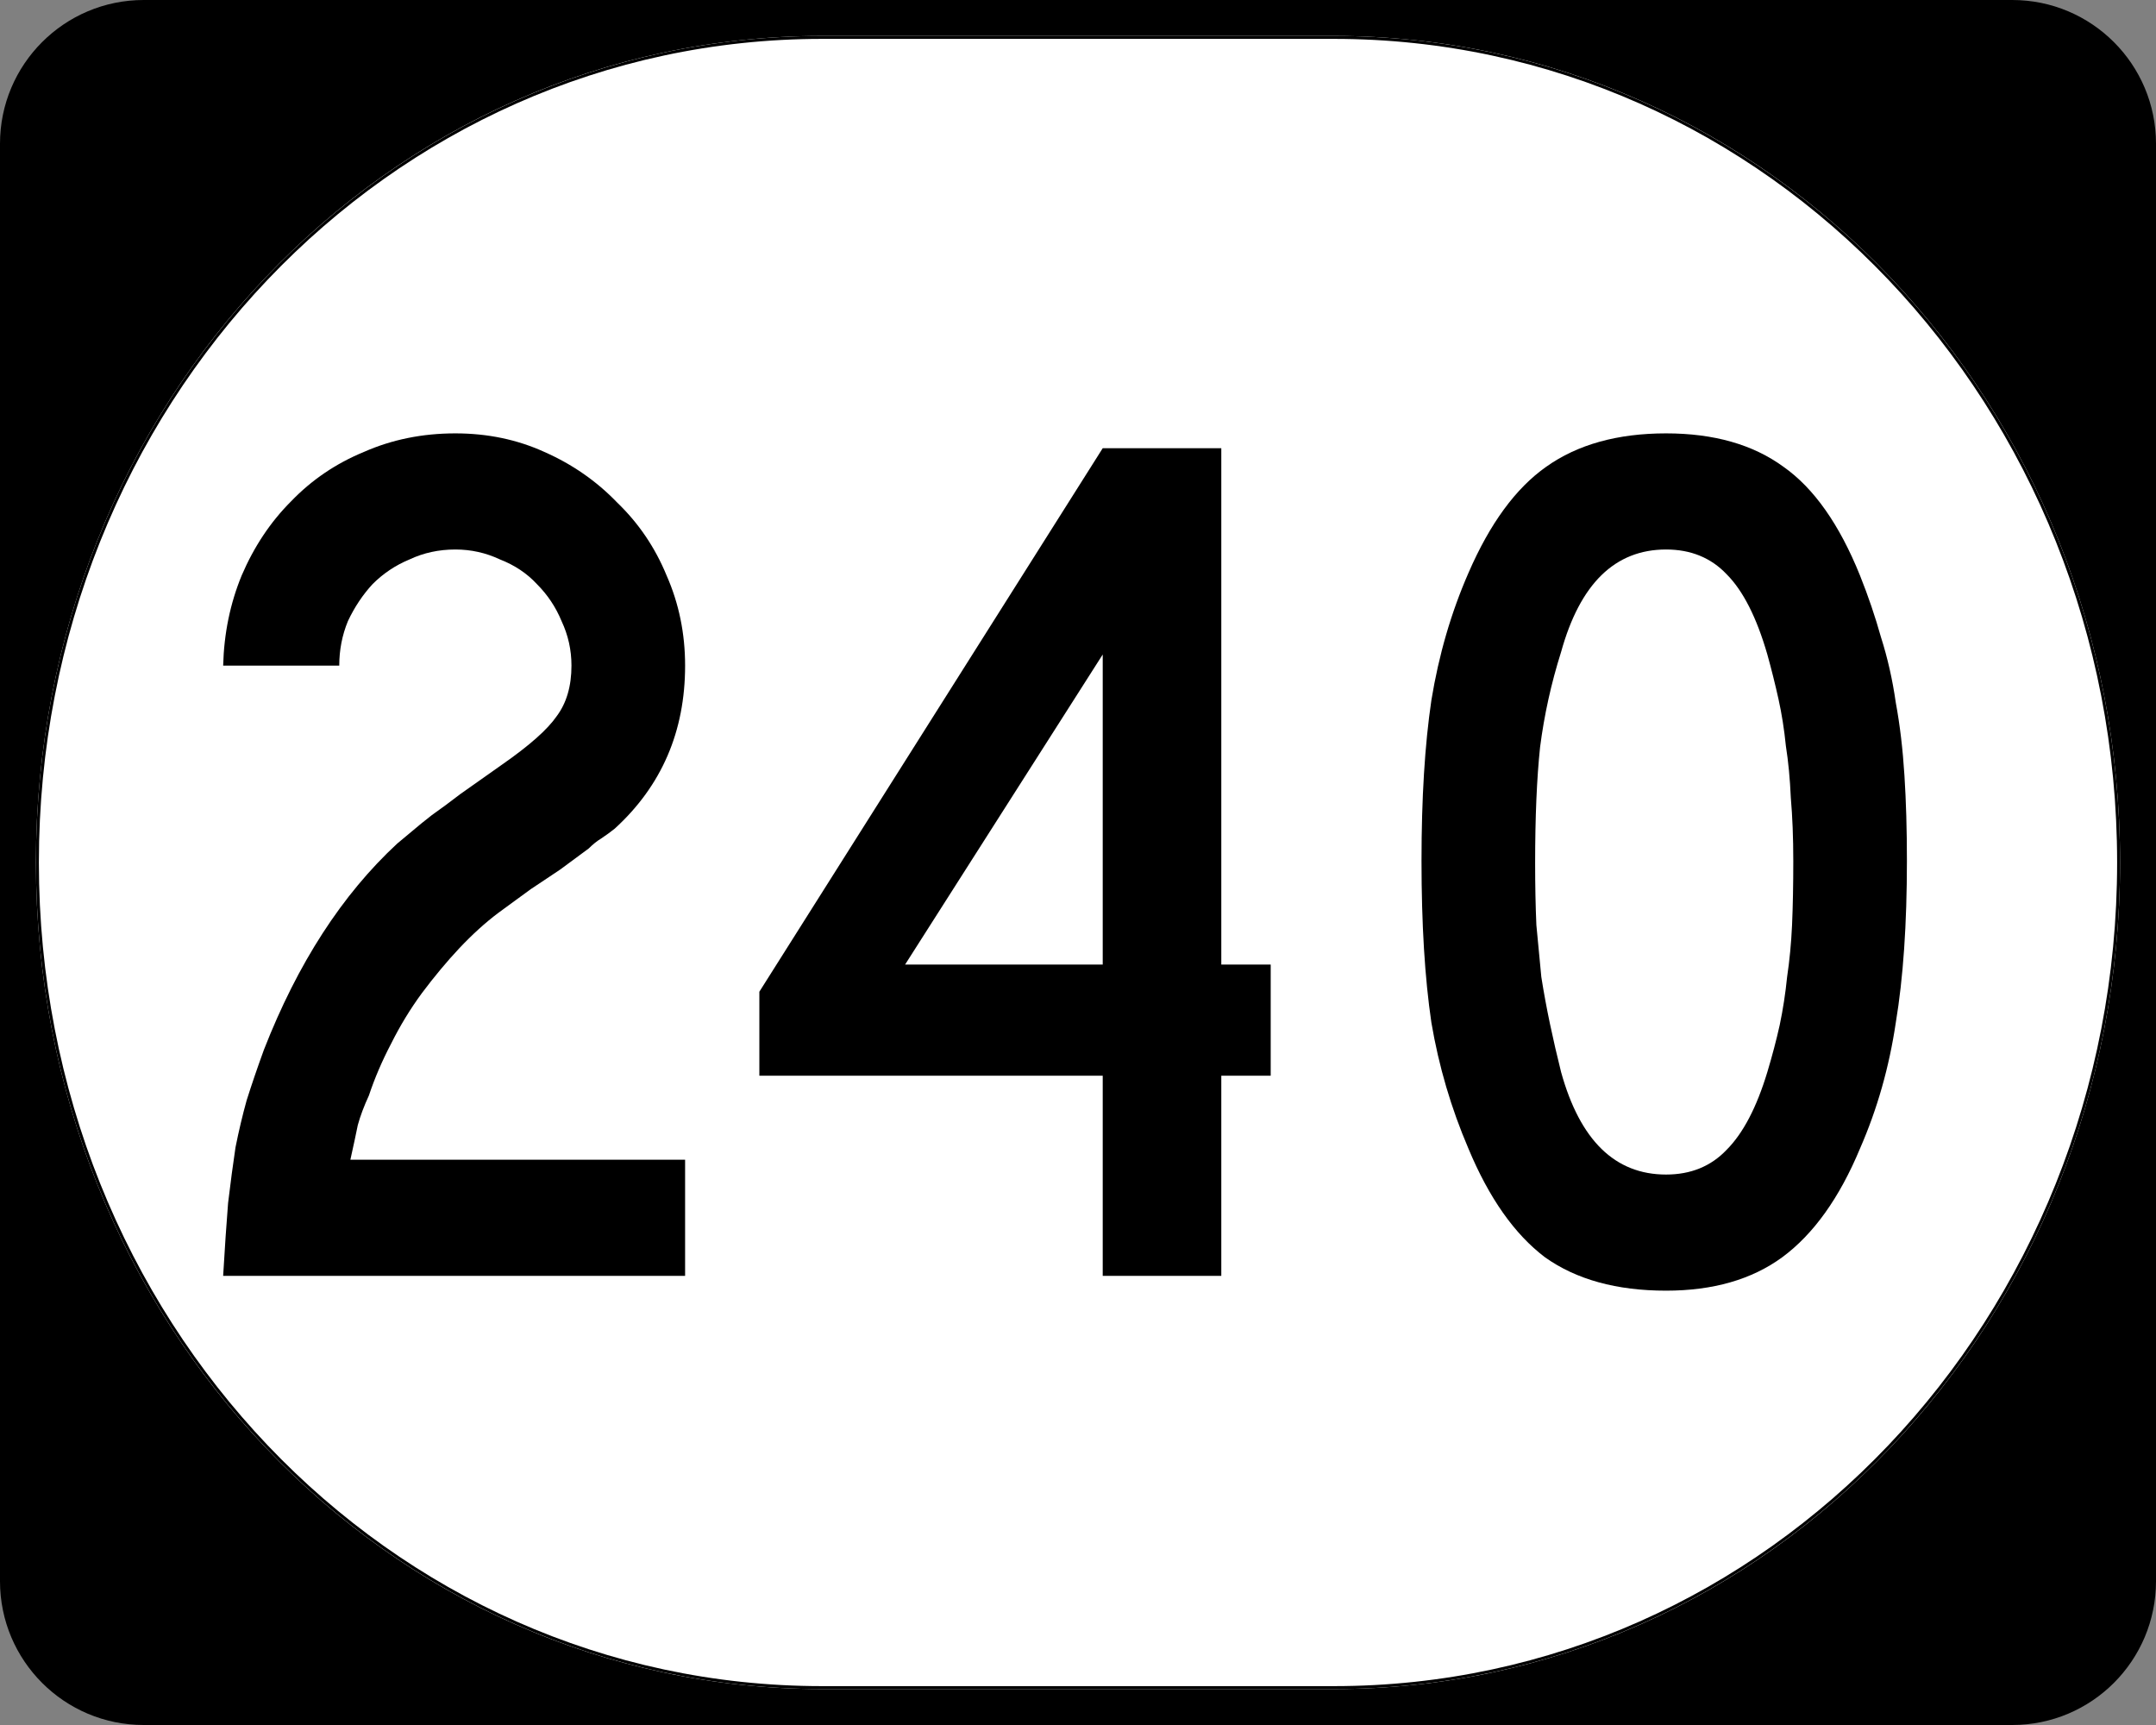 <?xml version="1.0" encoding="UTF-8" standalone="no"?>
<!-- Created with Inkscape (http://www.inkscape.org/) -->

<svg
   xmlns:dc="http://purl.org/dc/elements/1.1/"
   xmlns:cc="http://creativecommons.org/ns#"
   xmlns:rdf="http://www.w3.org/1999/02/22-rdf-syntax-ns#"
   xmlns:svg="http://www.w3.org/2000/svg"
   xmlns="http://www.w3.org/2000/svg"
   xmlns:sodipodi="http://sodipodi.sourceforge.net/DTD/sodipodi-0.dtd"
   xmlns:inkscape="http://www.inkscape.org/namespaces/inkscape"
   width="750"
   height="600"
   id="svg2"
   sodipodi:version="0.32"
   inkscape:version="0.47pre4 r22446"
   version="1.0"
   sodipodi:docname="template3c.svg"
   inkscape:output_extension="org.inkscape.output.svg.inkscape">
  <rect width="100%" height="100%" fill="#808080" stroke="none"/>
  <defs
     id="defs4">
    <inkscape:perspective
       sodipodi:type="inkscape:persp3d"
       inkscape:vp_x="0 : 300 : 1"
       inkscape:vp_y="0 : 1000 : 0"
       inkscape:vp_z="750 : 300 : 1"
       inkscape:persp3d-origin="375 : 200 : 1"
       id="perspective3352" />
  </defs>
  <sodipodi:namedview
     id="base"
     pagecolor="#ffffff"
     bordercolor="#666666"
     borderopacity="1.0"
     inkscape:pageopacity="0.0"
     inkscape:pageshadow="2"
     inkscape:zoom="0.62833333"
     inkscape:cx="375"
     inkscape:cy="363.66048"
     inkscape:document-units="px"
     inkscape:current-layer="layer1"
     inkscape:window-width="765"
     inkscape:window-height="654"
     inkscape:window-x="387"
     inkscape:window-y="63"
     showgrid="false"
     inkscape:window-maximized="0" />
  <g
     inkscape:label="Layer 1"
     inkscape:groupmode="layer"
     id="layer1">
    <g
       id="g3756">
      <g
         transform="translate(-1044.714,-564.781)"
         id="g1364"
         style="overflow:visible">
        <g
           id="g3">
          <path
             id="path7"
             d="M 1044.714,614.781 C 1044.714,587.166 1067.099,564.781 1094.714,564.781 L 1744.714,564.781 C 1772.328,564.781 1794.714,587.166 1794.714,614.781 L 1794.714,1114.781 C 1794.714,1142.396 1772.328,1164.781 1744.714,1164.781 L 1094.714,1164.781 C 1067.099,1164.781 1044.714,1142.396 1044.714,1114.781 L 1044.714,614.781 L 1044.714,614.781 z " />
          <path
             d=""
             id="path9" />
        </g>
      </g>
      <path
         id="path3057"
         d="M 285.851,12.5 L 464.149,12.5 C 615.585,12.5 737.5,140.725 737.5,300 C 737.5,459.275 615.585,587.5 464.149,587.5 L 285.851,587.5 C 134.415,587.5 12.5,459.275 12.5,300 C 12.5,140.725 134.415,12.5 285.851,12.5 z "
         style="fill:#ffffff;fill-opacity:1;stroke:none;stroke-width:1;stroke-miterlimit:4;stroke-dasharray:none;stroke-opacity:1" />
    </g>
    <g
       style="font-size:429.664px;font-style:normal;font-variant:normal;font-weight:normal;font-stretch:normal;text-align:center;line-height:125%;writing-mode:lr-tb;text-anchor:middle;fill:#000000;fill-opacity:1;stroke:none;font-family:Roadgeek 2005 Series C;-inkscape-font-specification:Roadgeek 2005 Series C"
       id="text3354">
      <path
         d="m 77.626,443.77 c 0.573,-9.739 1.146,-18.189 1.719,-25.35 0.859,-7.161 1.719,-13.606 2.578,-19.335 1.146,-5.729 2.435,-11.171 3.867,-16.327 1.719,-5.442 3.724,-11.314 6.015,-17.616 11.744,-30.076 27.212,-53.994 46.404,-71.754 1.719,-1.432 3.437,-2.864 5.156,-4.297 2.005,-1.718 4.297,-3.58 6.875,-5.586 2.864,-2.005 6.158,-4.44 9.882,-7.304 4.01,-2.864 8.88,-6.302 14.609,-10.312 9.452,-6.588 15.754,-12.174 18.905,-16.757 3.437,-4.583 5.156,-10.455 5.156,-17.616 -1.4e-4,-5.442 -1.146,-10.598 -3.437,-15.468 -2.005,-4.869 -4.87,-9.166 -8.593,-12.89 -3.437,-3.724 -7.734,-6.588 -12.89,-8.593 -4.87,-2.291 -10.026,-3.437 -15.468,-3.437 -5.729,2.5e-4 -11.028,1.146 -15.898,3.437 -4.87,2.005 -9.166,4.87 -12.89,8.593 -3.437,3.724 -6.302,8.021 -8.593,12.89 -2.005,4.87 -3.008,10.026 -3.008,15.468 l -40.388,0 c 0.286,-11.171 2.435,-21.626 6.445,-31.365 4.297,-10.025 10.025,-18.619 17.187,-25.78 7.161,-7.447 15.611,-13.176 25.35,-17.187 9.739,-4.296 20.337,-6.445 31.795,-6.445 11.171,2.9e-4 21.483,2.149 30.936,6.445 9.739,4.297 18.189,10.169 25.35,17.616 7.447,7.161 13.176,15.611 17.187,25.35 4.296,9.739 6.445,20.194 6.445,31.365 -1.8e-4,22.916 -8.164,41.821 -24.491,56.716 -1.432,1.146 -3.008,2.292 -4.726,3.437 -1.432,0.859 -2.865,2.005 -4.297,3.437 l -9.882,7.304 -10.312,6.875 -11.171,8.164 c -4.583,3.437 -9.166,7.591 -13.749,12.46 -4.297,4.583 -8.593,9.739 -12.89,15.468 -4.01,5.442 -7.591,11.315 -10.742,17.616 -3.151,6.015 -5.729,12.031 -7.734,18.046 -1.719,3.724 -3.008,7.161 -3.867,10.312 -0.573,2.864 -1.432,6.875 -2.578,12.031 l 116.439,0 0,40.388 -160.694,0"
         style=""
         id="path3754" />
      <path
         d="m 424.848,374.165 0,69.606 -41.248,0 0,-69.606 -119.447,0 0,-29.217 L 383.6,155.896 l 41.248,0 0,179.599 17.187,0 0,38.67 -17.187,0 M 383.6,227.649 l -68.746,107.846 68.746,0 0,-107.846"
         style=""
         id="path3756" />
      <path
         d="m 663.351,299.403 c -1.9e-4,22.056 -1.289,40.818 -3.867,56.286 -2.292,15.468 -6.445,30.077 -12.46,43.826 -7.161,17.187 -16.184,29.79 -27.069,37.81 -10.599,7.734 -24.061,11.601 -40.388,11.601 -17.187,0 -31.222,-3.867 -42.107,-11.601 -10.598,-8.02 -19.478,-20.624 -26.639,-37.81 -6.015,-14.036 -10.312,-28.644 -12.89,-43.826 -2.292,-15.468 -3.437,-34.23 -3.437,-56.286 -2e-5,-21.769 1.146,-40.388 3.437,-55.856 2.578,-15.754 6.875,-30.506 12.89,-44.255 7.447,-17.186 16.47,-29.503 27.069,-36.951 10.885,-7.734 24.777,-11.601 41.677,-11.601 16.614,2.9e-4 30.22,3.867 40.818,11.601 10.598,7.448 19.478,20.051 26.639,37.81 2.864,7.161 5.299,14.322 7.304,21.483 2.291,7.161 4.01,14.752 5.156,22.772 1.432,7.734 2.435,16.184 3.008,25.35 0.573,8.88 0.859,18.762 0.859,29.647 m -39.529,0 c -1.5e-4,-8.02 -0.287,-15.325 -0.859,-21.913 -0.287,-6.588 -0.859,-12.603 -1.719,-18.046 -0.573,-5.729 -1.432,-11.171 -2.578,-16.327 -1.146,-5.156 -2.435,-10.312 -3.867,-15.468 -3.724,-12.89 -8.45,-22.199 -14.179,-27.928 -5.443,-5.729 -12.46,-8.593 -21.054,-8.593 -17.76,2.5e-4 -29.933,11.888 -36.521,35.662 -3.437,10.885 -5.872,21.913 -7.304,33.084 -1.146,10.885 -1.719,24.348 -1.719,40.388 -6e-5,7.734 0.143,14.895 0.43,21.483 0.573,6.302 1.146,12.317 1.719,18.046 0.859,5.443 1.862,10.885 3.008,16.327 1.146,5.442 2.435,11.028 3.867,16.757 6.588,23.775 18.762,35.662 36.521,35.662 8.593,4e-5 15.611,-2.864 21.054,-8.593 5.729,-5.729 10.455,-14.752 14.179,-27.069 1.719,-5.729 3.151,-11.171 4.297,-16.327 1.146,-5.442 2.005,-11.028 2.578,-16.757 0.859,-5.729 1.432,-11.744 1.719,-18.046 0.286,-6.588 0.43,-14.036 0.43,-22.343"
         style=""
         id="path3758" />
    </g>
    <path
       style="fill:none;fill-opacity:1;stroke:#000000;stroke-width:1.023;stroke-miterlimit:4;stroke-dasharray:none;stroke-opacity:1"
       d="M 285.977,13.011 L 464.023,13.011 C 615.246,13.011 736.989,141.008 736.989,300 C 736.989,458.992 615.246,586.989 464.023,586.989 L 285.977,586.989 C 134.754,586.989 13.011,458.992 13.011,300 C 13.011,141.008 134.754,13.011 285.977,13.011 z "
       id="rect2183" />
  </g>
</svg>
